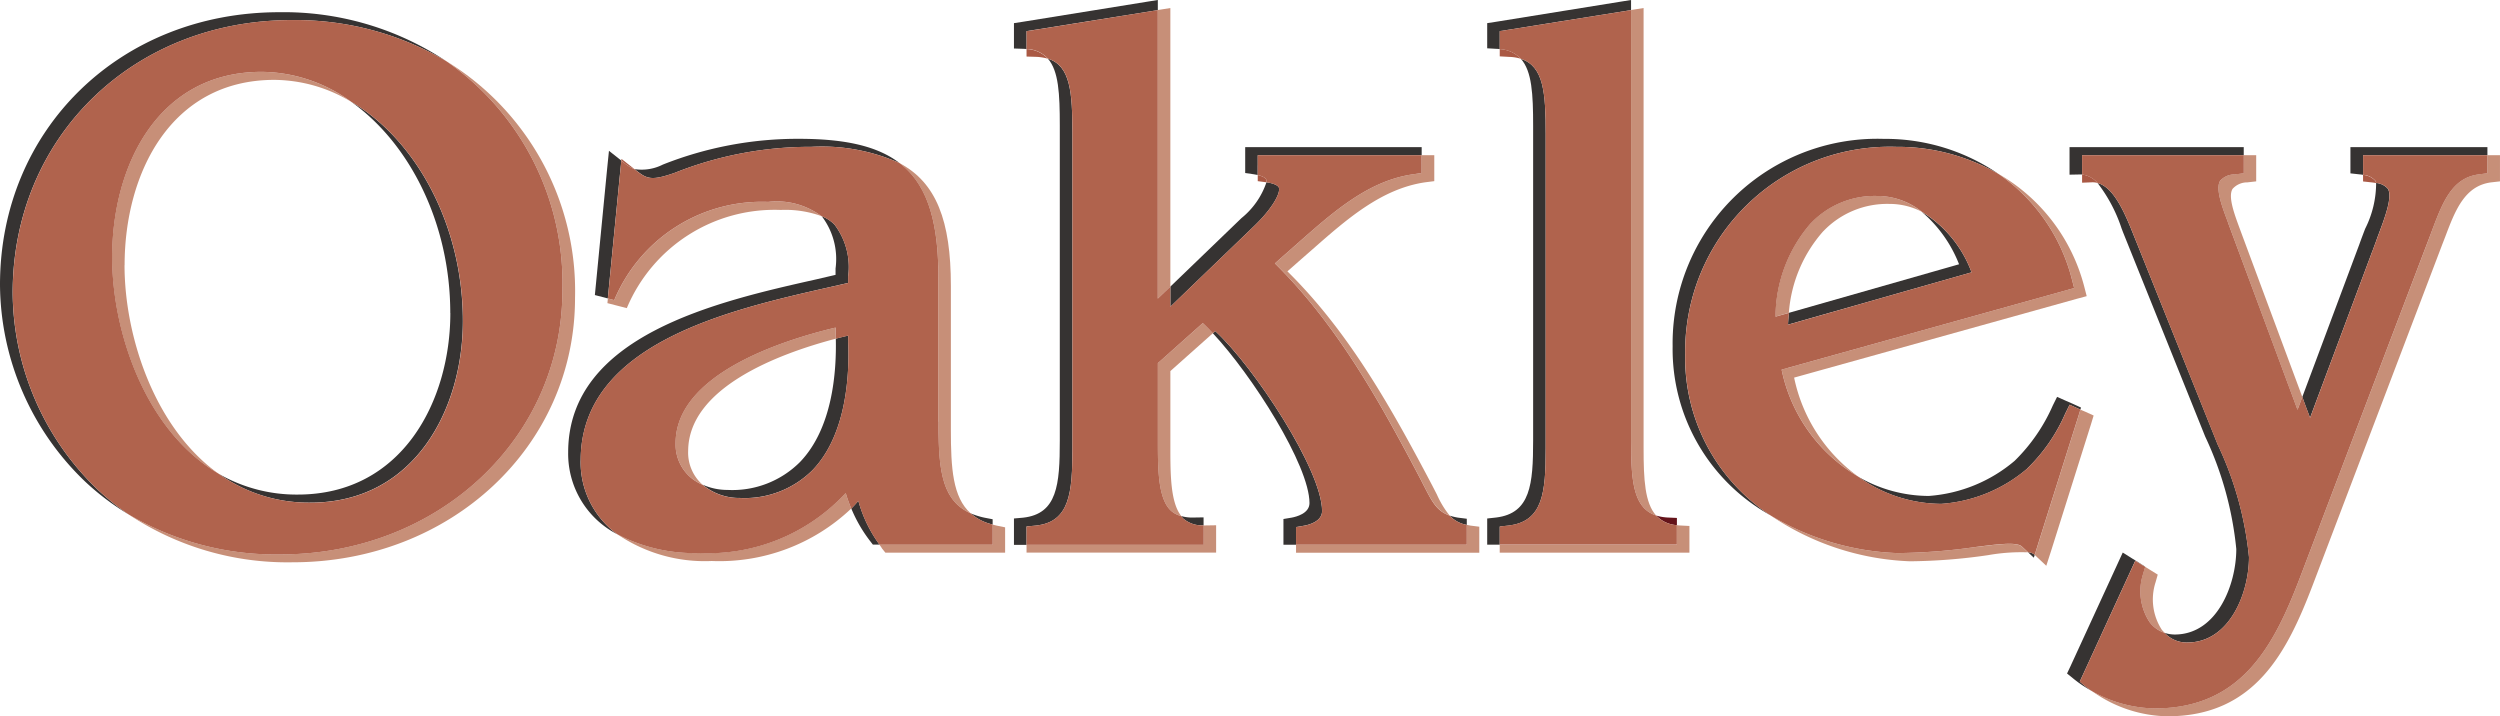 <svg id="グループ_2347" data-name="グループ 2347" xmlns="http://www.w3.org/2000/svg" xmlns:xlink="http://www.w3.org/1999/xlink" width="132.676" height="38.014" viewBox="0 0 132.676 38.014">
  <defs>
    <clipPath id="clip-path">
      <rect id="長方形_1704" data-name="長方形 1704" width="132.676" height="38.014" fill="none"/>
    </clipPath>
  </defs>
  <g id="グループ_2346" data-name="グループ 2346" transform="translate(0 0)" clip-path="url(#clip-path)">
    <path id="パス_3144" data-name="パス 3144" d="M17.42,13.6c0,4.644-2.537,9.635-8.1,9.635a8.261,8.261,0,0,1-4.2-1.106,8.214,8.214,0,0,0,4.862,1.534c5.566,0,8.1-5,8.1-9.637,0-5.1-2.478-9.615-5.94-11.647,3.113,2.2,5.274,6.454,5.274,11.221" transform="translate(6.48 3.012)" fill="#363332" fill-rule="evenodd"/>
    <path id="パス_3145" data-name="パス 3145" d="M.671,15.179C.671,6.926,7.043.705,15.493.705A15.776,15.776,0,0,1,23.676,2.88,15.6,15.6,0,0,0,14.827.286C6.379.286,0,6.5,0,14.751A14.573,14.573,0,0,0,4.517,25.195a13.514,13.514,0,0,0,2.3,1.738,13.834,13.834,0,0,1-1.631-1.307A14.593,14.593,0,0,1,.671,15.179" transform="translate(0 0.362)" fill="#363332" fill-rule="evenodd"/>
    <path id="パス_3146" data-name="パス 3146" d="M13.974,18.028c0-6.207,7.911-7.992,13.144-9.18l1.051-.24V8.264a3.722,3.722,0,0,0-.725-2.753,1.973,1.973,0,0,0-.691-.449l.025.02A3.742,3.742,0,0,1,27.5,7.84v.34l-1.051.245C21.219,9.6,13.31,11.395,13.31,17.6a4.8,4.8,0,0,0,2.6,4.343,4.731,4.731,0,0,1-1.939-3.917" transform="translate(16.843 6.407)" fill="#363332" fill-rule="evenodd"/>
    <path id="パス_3147" data-name="パス 3147" d="M23.908,12.34l-.435-.084a4.144,4.144,0,0,1-.736-.231,2.687,2.687,0,0,0,1.171.594Z" transform="translate(28.772 15.217)" fill="#363332" fill-rule="evenodd"/>
    <path id="パス_3148" data-name="パス 3148" d="M19.943,12.143a7.541,7.541,0,0,0,.979,1.7l.165.213h.353a7.14,7.14,0,0,1-1.124-2.327c-.12.143-.245.281-.374.41" transform="translate(25.237 14.847)" fill="#363332" fill-rule="evenodd"/>
    <path id="パス_3149" data-name="パス 3149" d="M24.189,7.861c-.208.048-.426.1-.655.163.041,1.772-.174,4.755-1.9,6.547a5.067,5.067,0,0,1-3.842,1.482,3.246,3.246,0,0,1-1.334-.283,3.029,3.029,0,0,0,2,.709A5.1,5.1,0,0,0,22.3,15c1.808-1.88,1.962-5.063,1.892-6.794Z" transform="translate(20.823 9.948)" fill="#363332" fill-rule="evenodd"/>
    <path id="パス_3150" data-name="パス 3150" d="M15.339,4.052l-.657-.519-.1.981-.648,6.674.686.179.628-6.423Z" transform="translate(17.636 4.471)" fill="#363332" fill-rule="evenodd"/>
    <path id="パス_3151" data-name="パス 3151" d="M17.034,5.044a19.456,19.456,0,0,1,7.222-1.366,10.12,10.12,0,0,1,4.674.861c-1.178-.906-2.907-1.287-5.337-1.287A19.391,19.391,0,0,0,16.366,4.62a2.474,2.474,0,0,1-1.5.24l.082.068c.582.453.806.571,2.089.116" transform="translate(18.81 4.115)" fill="#363332" fill-rule="evenodd"/>
    <path id="パス_3152" data-name="パス 3152" d="M24.421,26.688V26.2l.485-.045c1.812-.186,1.948-1.738,1.948-4.1V5.336c0-2.163-.1-3.588-1.3-3.962.573.652.632,1.876.632,3.543V21.634c0,2.349-.131,3.9-1.946,4.1l-.487.043v1.4h.668v-.483Z" transform="translate(30.058 1.739)" fill="#363332" fill-rule="evenodd"/>
    <path id="パス_3153" data-name="パス 3153" d="M29.836,4.414V3.875h8.7V3.447H29.17V4.82l.464.068c.072.009.138.027.2.036v-.51Z" transform="translate(36.913 4.362)" fill="#363332" fill-rule="evenodd"/>
    <path id="パス_3154" data-name="パス 3154" d="M31.853,6.6c.983-.942,1.414-1.753,1.325-2.043-.045-.127-.3-.236-.662-.288a4.15,4.15,0,0,1-1.325,1.9L27.417,9.805v1.067Z" transform="translate(34.695 5.405)" fill="#363332" fill-rule="evenodd"/>
    <path id="パス_3155" data-name="パス 3155" d="M34.871,12.572v-.326l-.469-.059a3.109,3.109,0,0,1-.444-.109,1.646,1.646,0,0,0,.913.494" transform="translate(42.972 15.284)" fill="#363332" fill-rule="evenodd"/>
    <path id="パス_3156" data-name="パス 3156" d="M32.827,18.609v-.455l.444-.075c.217-.039.938-.215.938-.773,0-2.17-3.6-7.641-5.666-9.549l-.131.111c2.1,2.25,5.129,7.016,5.129,9.014,0,.555-.714.727-.936.77l-.446.075v1.364h.668v-.483Z" transform="translate(35.954 9.817)" fill="#363332" fill-rule="evenodd"/>
    <path id="パス_3157" data-name="パス 3157" d="M24.421,2.111v-.46l.451-.07L31.388.537V0l-.625.1L24.211,1.158l-.458.07V2.574l.526.018c.048,0,.1.007.143.009V2.111Z" transform="translate(30.058 0)" fill="#363332" fill-rule="evenodd"/>
    <path id="パス_3158" data-name="パス 3158" d="M28.857,12.583v-.424l-.544.009a2.062,2.062,0,0,1-.641-.079.939.939,0,0,0,.088.118,1.528,1.528,0,0,0,1.1.376" transform="translate(35.017 15.298)" fill="#363332" fill-rule="evenodd"/>
    <path id="パス_3159" data-name="パス 3159" d="M35.505,2.111v-.46l.451-.07L42.474.537V0l-.625.1L35.294,1.158l-.455.07V2.564l.512.029a.824.824,0,0,1,.154.016v-.5Z" transform="translate(44.087 0)" fill="#363332" fill-rule="evenodd"/>
    <path id="パス_3160" data-name="パス 3160" d="M39.9,12.588v-.383l-.51-.023a2.553,2.553,0,0,1-.591-.106,1.646,1.646,0,0,0,1.1.512" transform="translate(49.094 15.282)" fill="#64131a" fill-rule="evenodd"/>
    <path id="パス_3161" data-name="パス 3161" d="M35.505,26.682V26.2l.478-.054c1.821-.222,1.96-1.758,1.96-4.087V5.357c0-2.161-.1-3.588-1.316-3.978.587.65.65,1.878.65,3.55v16.7c0,2.327-.138,3.867-1.962,4.091l-.476.052v1.389h.666v-.483Z" transform="translate(44.087 1.745)" fill="#363332" fill-rule="evenodd"/>
    <path id="パス_3162" data-name="パス 3162" d="M39.848,14.687a10.862,10.862,0,0,1,11.2-11.01,10.694,10.694,0,0,1,5.442,1.448,10.608,10.608,0,0,0-6.108-1.871,10.862,10.862,0,0,0-11.2,11.008,10.085,10.085,0,0,0,5.195,8.971,9.982,9.982,0,0,1-4.531-8.545" transform="translate(49.585 4.116)" fill="#363332" fill-rule="evenodd"/>
    <path id="パス_3163" data-name="パス 3163" d="M52.505,13.108a9.127,9.127,0,0,0,2.021-2.92l.233-.471.471.213.1.048.034-.111-.437-.2-.365-.159L54.094,9.3l-.229.462a9.372,9.372,0,0,1-2.025,2.934,7.922,7.922,0,0,1-4.554,1.862,7.49,7.49,0,0,1-3.763-1.031,7.6,7.6,0,0,0,4.429,1.452,7.868,7.868,0,0,0,4.554-1.867" transform="translate(55.076 11.762)" fill="#363332" fill-rule="evenodd"/>
    <path id="パス_3164" data-name="パス 3164" d="M47.508,12.937l.308.29.05-.154-.011-.007a.618.618,0,0,0-.347-.129" transform="translate(60.119 16.371)" fill="#363332" fill-rule="evenodd"/>
    <path id="パス_3165" data-name="パス 3165" d="M50.964,7.75l-9.026,2.576c-.023.206-.043.417-.052.628l9.741-2.777a6.329,6.329,0,0,0-2.651-3.217A6.982,6.982,0,0,1,50.964,7.75" transform="translate(53.004 6.275)" fill="#363332" fill-rule="evenodd"/>
    <path id="パス_3166" data-name="パス 3166" d="M55.73,4.414V3.875h6.6V3.447h-7.27V4.838l.483.054a1.4,1.4,0,0,1,.186.025v-.5Z" transform="translate(69.678 4.362)" fill="#363332" fill-rule="evenodd"/>
    <path id="パス_3167" data-name="パス 3167" d="M53.9,28.671c2.261,0,3.274-2.653,3.274-4.533a18.014,18.014,0,0,0-1.658-5.967L51.161,7.324l-.084-.206c-.444-1.112-1.038-2.6-1.939-2.83a8.059,8.059,0,0,1,1.273,2.406l.082.215,4.356,10.833A18.17,18.17,0,0,1,56.5,23.71c0,1.883-1.017,4.538-3.269,4.538a1.777,1.777,0,0,1-.537-.088,1.587,1.587,0,0,0,1.2.512" transform="translate(62.181 5.426)" fill="#363332" fill-rule="evenodd"/>
    <path id="パス_3168" data-name="パス 3168" d="M49.095,19.79l.174-.376,2.521-5.491.251-.548.521.326,0,0,.007-.009-.347-.224-.326-.2-.519-.326-.256.557L48.6,18.983l-.179.378.322.261a6.315,6.315,0,0,0,1.013.677,3.275,3.275,0,0,1-.344-.245Z" transform="translate(61.278 16.382)" fill="#363332" fill-rule="evenodd"/>
    <path id="パス_3169" data-name="パス 3169" d="M49.147,4.414V3.875h8.579V3.447H48.481V4.908l.553-.011a.947.947,0,0,1,.113,0V4.414Z" transform="translate(61.35 4.362)" fill="#363332" fill-rule="evenodd"/>
    <path id="パス_3170" data-name="パス 3170" d="M57.631,7.961c.1-.281.206-.551.3-.825.394-1.042.8-2.123.539-2.542a.932.932,0,0,0-.621-.308,5.388,5.388,0,0,1-.582,2.429c-.1.263-.206.541-.308.827,0,0-1.921,5.143-3.027,8.1.145.408.285.779.41,1.106,1.031-2.762,3.289-8.792,3.285-8.788" transform="translate(68.253 5.424)" fill="#363332" fill-rule="evenodd"/>
    <path id="パス_3171" data-name="パス 3171" d="M19.871,1.43a14.345,14.345,0,0,1,6.171,12.154c0,7.866-6.581,14.028-14.981,14.028a15.391,15.391,0,0,1-8.054-2.13,15.215,15.215,0,0,0,8.717,2.549c8.4,0,14.988-6.155,14.988-14.019A14.294,14.294,0,0,0,19.871,1.43" transform="translate(3.805 1.81)" fill="#c78f78" fill-rule="evenodd"/>
    <path id="パス_3172" data-name="パス 3172" d="M3.29,11.941c0-4.889,2.46-9.832,7.945-9.832A7.983,7.983,0,0,1,15.3,3.264a8.149,8.149,0,0,0-4.737-1.581c-5.485,0-7.94,4.941-7.94,9.839,0,4,1.785,9.229,5.652,11.49-3.407-2.444-4.989-7.3-4.989-11.071" transform="translate(3.323 2.13)" fill="#c78f78" fill-rule="evenodd"/>
    <path id="パス_3173" data-name="パス 3173" d="M26.609,12.287v1.072H20.6c.052.068.1.138.147.215l.168.206H27.27V12.437l-.43-.088a2.293,2.293,0,0,1-.231-.061" transform="translate(26.072 15.549)" fill="#c78f78" fill-rule="evenodd"/>
    <path id="パス_3174" data-name="パス 3174" d="M14.592,9.943l-.34-.088-.023.247,1.029.265A8.5,8.5,0,0,1,23.43,5.156a5.639,5.639,0,0,1,2.159.328,3.971,3.971,0,0,0-2.827-.754,8.489,8.489,0,0,0-8.169,5.213" transform="translate(18.007 5.986)" fill="#c78f78" fill-rule="evenodd"/>
    <path id="パス_3175" data-name="パス 3175" d="M15.251,4.266l-.689-.544-.007.093.116.088a1.866,1.866,0,0,0,.58.362" transform="translate(18.42 4.71)" fill="#aa5944" fill-rule="evenodd"/>
    <path id="パス_3176" data-name="パス 3176" d="M23.135,9.9V17.55c0,2.438.134,4.166,1.71,4.857-.951-.85-1.049-2.392-1.049-4.433v-7.65c0-3.441-.773-5.471-2.723-6.5,1.459,1.124,2.062,3.061,2.062,6.076" transform="translate(26.667 4.835)" fill="#c78f78" fill-rule="evenodd"/>
    <path id="パス_3177" data-name="パス 3177" d="M16.494,14.238c0-3.362,4.762-5.163,7.836-5.974-.007-.082-.009-.168-.014-.249V7.673c-2.99.714-8.491,2.526-8.491,6.135a2.3,2.3,0,0,0,1.425,2.2,2.28,2.28,0,0,1-.757-1.769" transform="translate(20.027 9.71)" fill="#c78f78" fill-rule="evenodd"/>
    <path id="パス_3178" data-name="パス 3178" d="M18.809,14.735a8.872,8.872,0,0,1-4.35-1,8.244,8.244,0,0,0,5.013,1.425,10.163,10.163,0,0,0,7.408-2.786,7.878,7.878,0,0,1-.295-.829,9.955,9.955,0,0,1-7.777,3.187" transform="translate(18.297 14.613)" fill="#c78f78" fill-rule="evenodd"/>
    <path id="パス_3179" data-name="パス 3179" d="M29.919,4.349c-.036-.1-.2-.186-.455-.249v.326l.462.061a.526.526,0,0,0-.007-.138" transform="translate(37.285 5.188)" fill="#aa5944" fill-rule="evenodd"/>
    <path id="パス_3180" data-name="パス 3180" d="M27.123,15.609l.666-.637V.188l-.625.1L27.123.3v15.31Z" transform="translate(34.322 0.238)" fill="#c78f78" fill-rule="evenodd"/>
    <path id="パス_3181" data-name="パス 3181" d="M39.423,12.3v1.053H30.361v.421h9.726V12.393l-.464-.059c-.077-.011-.134-.027-.2-.039" transform="translate(38.42 15.56)" fill="#c78f78" fill-rule="evenodd"/>
    <path id="パス_3182" data-name="パス 3182" d="M24.048,1.148v.4l.519.016a2.594,2.594,0,0,1,.614.1,1.607,1.607,0,0,0-1.133-.512" transform="translate(30.431 1.453)" fill="#aa5944" fill-rule="evenodd"/>
    <path id="パス_3183" data-name="パス 3183" d="M29.509,7.569,27.123,9.694v4.057c0,1.52,0,3.092.673,3.752a1.237,1.237,0,0,0,.573.306c-.571-.709-.58-2.193-.58-3.627V10.115l2.254-2.007c-.186-.2-.367-.387-.535-.539" transform="translate(34.323 9.578)" fill="#c78f78" fill-rule="evenodd"/>
    <path id="パス_3184" data-name="パス 3184" d="M33.443,12.792v.544H24.048v.421H34.109V12.305l-.551.009c-.041,0-.075,0-.116,0v.483Z" transform="translate(30.431 15.571)" fill="#c78f78" fill-rule="evenodd"/>
    <path id="パス_3185" data-name="パス 3185" d="M37.655,4.114v.467l-.462.068C34.85,4.984,32.995,6.62,31.2,8.2l-.759.671s-.3.261-.573.507c3.274,3.235,5.507,7.225,7.687,11.373.086.163.163.317.24.471.415.8.675,1.3,1.343,1.538a5.019,5.019,0,0,1-.675-1.115c-.077-.152-.159-.306-.24-.467C36.037,17.032,33.806,13.031,30.53,9.8c.276-.242.578-.51.578-.51l.759-.664c1.794-1.574,3.647-3.219,5.99-3.554l.467-.059V3.636h-.668v.478Z" transform="translate(37.794 4.601)" fill="#c78f78" fill-rule="evenodd"/>
    <path id="パス_3186" data-name="パス 3186" d="M44.532,12.3V13.34h-9.4v.421H45.2V12.345l-.517-.027a1.149,1.149,0,0,1-.152-.016" transform="translate(44.459 15.568)" fill="#c78f78" fill-rule="evenodd"/>
    <path id="パス_3187" data-name="パス 3187" d="M38.209,23.139c0,2.109.1,3.584,1.33,3.98-.6-.664-.664-1.921-.664-3.554V.188l-.63.1L38.209.3v22.84Z" transform="translate(48.351 0.238)" fill="#c78f78" fill-rule="evenodd"/>
    <path id="パス_3188" data-name="パス 3188" d="M35.133,1.152v.381l.512.029a2.293,2.293,0,0,1,.609.1,1.631,1.631,0,0,0-1.121-.514" transform="translate(44.459 1.458)" fill="#aa5944" fill-rule="evenodd"/>
    <path id="パス_3189" data-name="パス 3189" d="M52.362,13.753a31.073,31.073,0,0,1-4.15.324,14.062,14.062,0,0,1-6.735-2,14.1,14.1,0,0,0,7.4,2.435,30.247,30.247,0,0,0,4.146-.326,10.133,10.133,0,0,1,2.114-.15l-.319-.3c-.276-.263-1.337-.12-2.458.023" transform="translate(52.487 15.276)" fill="#c78f78" fill-rule="evenodd"/>
    <path id="パス_3190" data-name="パス 3190" d="M44.137,6.457a4.683,4.683,0,0,1,3.5-1.443,3.718,3.718,0,0,1,1.71.412,3.768,3.768,0,0,0-2.381-.836,4.688,4.688,0,0,0-3.5,1.443,7.6,7.6,0,0,0-1.878,4.961l.714-.2a7.337,7.337,0,0,1,1.83-4.336" transform="translate(52.634 5.808)" fill="#c78f78" fill-rule="evenodd"/>
    <path id="パス_3191" data-name="パス 3191" d="M57.13,9.615l.131.512-.512.143L41.736,14.456a8.589,8.589,0,0,0,4.051,5.666A8.63,8.63,0,0,1,42.4,14.88L57.42,10.693l.507-.136-.134-.519a9.706,9.706,0,0,0-4.531-5.96A9.706,9.706,0,0,1,57.13,9.615" transform="translate(52.815 5.16)" fill="#c78f78" fill-rule="evenodd"/>
    <path id="パス_3192" data-name="パス 3192" d="M50.792,9.91l-.437-.2L50.092,9.6l-.106.344-2.111,6.7-.208.666.612.575.263-.816,2.109-6.694Z" transform="translate(60.318 12.142)" fill="#c78f78" fill-rule="evenodd"/>
    <path id="パス_3193" data-name="パス 3193" d="M70.116,3.636h-.129V4.59l-.469.063c-1.409.181-1.905,1.484-2.435,2.873l-.165.449c0-.016-6.871,18.053-6.871,18.053C58.7,29.548,57,32.992,52.334,32.992a6.979,6.979,0,0,1-3.321-.908A7.049,7.049,0,0,0,53,33.413c4.665,0,6.366-3.441,7.712-6.959L67.578,8.4l.174-.449c.523-1.38,1.022-2.691,2.429-2.873l.471-.054V3.636Z" transform="translate(62.023 4.601)" fill="#c78f78" fill-rule="evenodd"/>
    <path id="パス_3194" data-name="パス 3194" d="M55.357,4.1v.347l.478.052c.07.009.145.02.217.032a.456.456,0,0,0-.043-.116.973.973,0,0,0-.652-.315" transform="translate(70.051 5.183)" fill="#aa5944" fill-rule="evenodd"/>
    <path id="パス_3195" data-name="パス 3195" d="M48.775,4.089v.433L49.33,4.5a1.056,1.056,0,0,1,.267.036,1.31,1.31,0,0,0-.822-.451" transform="translate(61.722 5.174)" fill="#aa5944" fill-rule="evenodd"/>
    <path id="パス_3196" data-name="パス 3196" d="M53.312,4.114v.478l-.476.061A1.012,1.012,0,0,0,52.055,5c-.249.408.1,1.357.385,2.111l.068.19s2.549,6.869,3.656,9.848c.079-.208.163-.43.258-.68-1.228-3.3-3.249-8.738-3.249-8.738l-.07-.19c-.281-.761-.637-1.706-.385-2.116a1.034,1.034,0,0,1,.784-.347l.471-.054V3.636h-.662v.478Z" transform="translate(65.764 4.601)" fill="#c78f78" fill-rule="evenodd"/>
    <path id="パス_3197" data-name="パス 3197" d="M50.624,16.207a1.611,1.611,0,0,0,.8.573c-.045-.05-.093-.1-.14-.15a2.958,2.958,0,0,1-.338-2.54l.113-.4-.347-.215-.324-.2-.111.383a2.972,2.972,0,0,0,.344,2.544" transform="translate(63.453 16.805)" fill="#c78f78" fill-rule="evenodd"/>
    <path id="パス_3198" data-name="パス 3198" d="M23.3,2.645A15.779,15.779,0,0,0,15.117.47C6.669.47.3,6.691.3,14.946A14.584,14.584,0,0,0,4.809,25.39,13.607,13.607,0,0,0,6.44,26.7a15.391,15.391,0,0,0,8.054,2.13c8.4,0,14.979-6.162,14.979-14.025A14.341,14.341,0,0,0,23.3,2.645M16.091,26.081a8.21,8.21,0,0,1-4.862-1.536c-3.869-2.261-5.652-7.494-5.652-11.49,0-4.9,2.456-9.837,7.94-9.837A8.168,8.168,0,0,1,18.254,4.8c3.462,2.03,5.94,6.547,5.94,11.647,0,4.642-2.537,9.637-8.1,9.637" transform="translate(0.375 0.595)" fill="#b0634d" fill-rule="evenodd"/>
    <path id="パス_3199" data-name="パス 3199" d="M32.587,18.031V10.378c0-3.015-.6-4.952-2.062-6.076a10.118,10.118,0,0,0-4.674-.863,19.47,19.47,0,0,0-7.225,1.368c-1.28.455-1.5.338-2.086-.116l-.084-.068a1.955,1.955,0,0,1-.58-.362l-.116-.091-.088.893-.628,6.425.34.088a8.491,8.491,0,0,1,8.169-5.213,3.971,3.971,0,0,1,2.827.754,2.061,2.061,0,0,1,.691.449,3.732,3.732,0,0,1,.725,2.753v.347l-1.051.238C21.512,12.091,13.6,13.876,13.6,20.083A4.731,4.731,0,0,0,15.542,24a8.872,8.872,0,0,0,4.35,1,9.955,9.955,0,0,0,7.777-3.187,7.878,7.878,0,0,0,.295.829c.129-.129.256-.267.374-.41a7.14,7.14,0,0,0,1.124,2.327h6.006V23.484A2.687,2.687,0,0,1,34.3,22.89c-1.574-.691-1.708-2.422-1.708-4.859M25.907,20.6a5.1,5.1,0,0,1-3.842,1.479,3.029,3.029,0,0,1-2-.709,2.3,2.3,0,0,1-1.425-2.2c0-3.609,5.5-5.423,8.493-6.137v.34c0,.086.007.172.011.251.229-.059.446-.113.655-.163v.335c.07,1.74-.084,4.923-1.892,6.8" transform="translate(17.214 4.352)" fill="#b0634d" fill-rule="evenodd"/>
    <path id="パス_3200" data-name="パス 3200" d="M45.155,25.524c-.077-.152-.154-.308-.24-.469-2.179-4.15-4.413-8.14-7.687-11.375.274-.247.575-.51.573-.507l.759-.671c1.8-1.581,3.65-3.215,5.992-3.55l.464-.068V7.937h-8.7V8.988c.251.063.421.152.455.249a.526.526,0,0,1,.007.138c.362.052.616.161.662.288.088.29-.342,1.1-1.325,2.043l-4.436,4.27V14.91l-.666.637V.237L24.5,1.284l-.451.07V2.3a1.585,1.585,0,0,1,1.133.512c1.2.374,1.3,1.8,1.3,3.96V23.494c0,2.358-.136,3.91-1.948,4.1l-.485.045v.972h9.4V27.581a1.537,1.537,0,0,1-1.1-.376.748.748,0,0,1-.086-.118,1.226,1.226,0,0,1-.573-.306c-.673-.659-.673-2.231-.673-3.749v-4.06L33.4,16.847c.168.154.349.342.535.539l.131-.111c2.068,1.908,5.666,7.379,5.666,9.549,0,.557-.72.734-.938.775l-.444.075v.936h9.062V27.556a1.653,1.653,0,0,1-.913-.494c-.671-.231-.929-.732-1.343-1.538" transform="translate(30.431 0.3)" fill="#b0634d" fill-rule="evenodd"/>
    <path id="パス_3201" data-name="パス 3201" d="M42.1,23.077V.237L35.584,1.281l-.451.07V2.31a1.631,1.631,0,0,1,1.121.514c1.212.39,1.316,1.815,1.316,3.978V23.5c0,2.329-.138,3.865-1.96,4.087l-.478.054v.963h9.4V27.57a1.651,1.651,0,0,1-1.1-.512c-1.226-.4-1.33-1.871-1.33-3.98" transform="translate(44.459 0.3)" fill="#b0634d" fill-rule="evenodd"/>
    <path id="パス_3202" data-name="パス 3202" d="M60.353,17.339l-.473-.213-.231.471a9.184,9.184,0,0,1-2.023,2.92,7.878,7.878,0,0,1-4.554,1.867,7.588,7.588,0,0,1-4.427-1.452,8.581,8.581,0,0,1-4.051-5.668l15.013-4.184.512-.145-.131-.51a9.7,9.7,0,0,0-3.867-5.537A10.706,10.706,0,0,0,50.68,3.44a10.861,10.861,0,0,0-11.2,11.01A9.983,9.983,0,0,0,44.006,23,14.069,14.069,0,0,0,50.741,25a31.079,31.079,0,0,0,4.153-.324c1.121-.143,2.182-.285,2.456-.023l.322.3a.619.619,0,0,1,.344.129l.011.009.208-.668,2.111-6.694.106-.347Zm-14.2-9.85a4.688,4.688,0,0,1,3.5-1.441,3.773,3.773,0,0,1,2.379.834A6.312,6.312,0,0,1,54.674,10.1l-9.739,2.78c.009-.213.029-.424.052-.628l-.714.2a7.6,7.6,0,0,1,1.876-4.961" transform="translate(49.956 4.353)" fill="#b0634d" fill-rule="evenodd"/>
    <path id="パス_3203" data-name="パス 3203" d="M64.293,3.636h-.535V4.678a.951.951,0,0,1,.65.313.511.511,0,0,1,.045.118.937.937,0,0,1,.623.308c.256.419-.147,1.5-.539,2.542-.1.274-.2.544-.306.825,0,0-2.254,6.026-3.285,8.788q-.187-.489-.412-1.106c-.093.249-.177.471-.256.68C59.171,14.161,56.62,7.3,56.62,7.3l-.066-.19c-.285-.752-.634-1.7-.385-2.111a1.015,1.015,0,0,1,.782-.342l.476-.061V3.636H48.845V4.662a1.332,1.332,0,0,1,.822.451c.9.233,1.5,1.719,1.939,2.83l.084.206L56.04,19A18.014,18.014,0,0,1,57.7,24.963c0,1.88-1.013,4.535-3.274,4.535a1.589,1.589,0,0,1-1.2-.514,1.605,1.605,0,0,1-.8-.573,2.972,2.972,0,0,1-.344-2.544l.111-.383,0,0-.521-.324-.254.546L48.894,31.2l-.174.376.322.265a3.639,3.639,0,0,0,.342.247,6.979,6.979,0,0,0,3.321.908c4.665,0,6.366-3.443,7.712-6.964,0,0,6.869-18.069,6.869-18.053l.168-.449c.53-1.389,1.026-2.691,2.435-2.873l.469-.063V3.636Z" transform="translate(61.652 4.601)" fill="#b0634d" fill-rule="evenodd"/>
  </g>
</svg>
